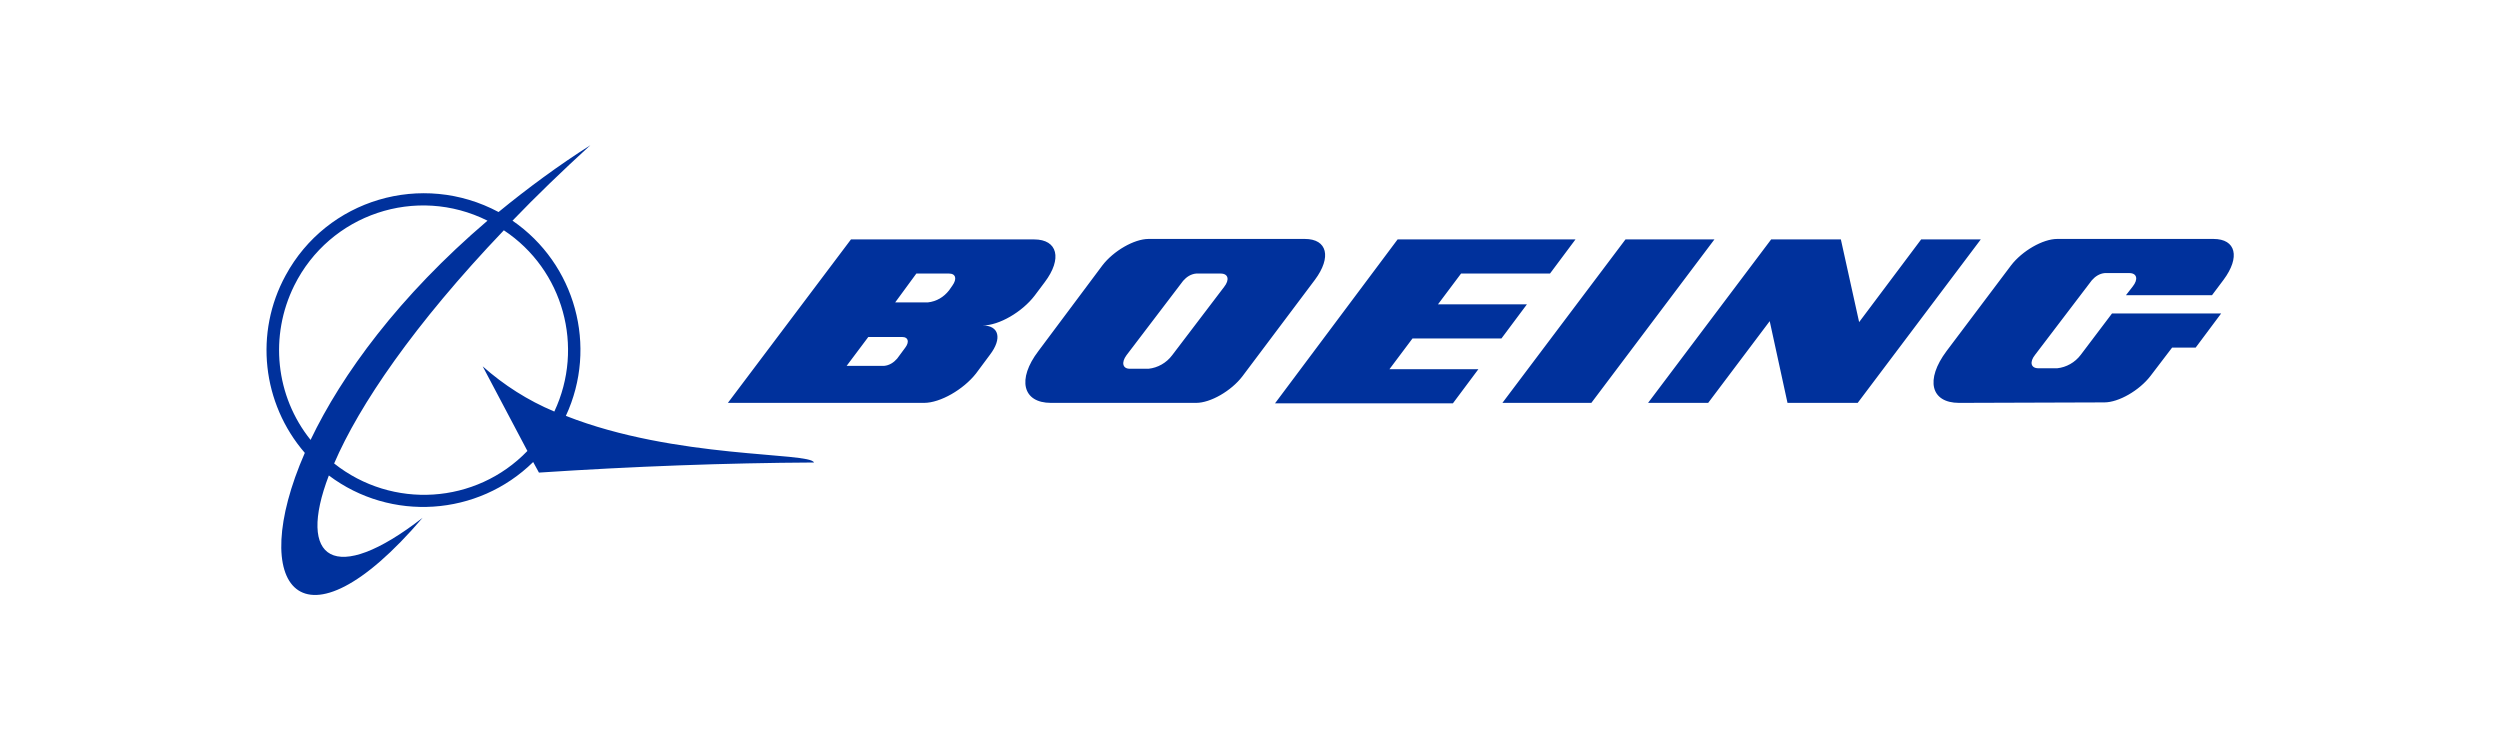 <?xml version="1.0" encoding="utf-8"?>
<!-- Generator: Adobe Illustrator 26.2.0, SVG Export Plug-In . SVG Version: 6.00 Build 0)  -->
<svg version="1.1" id="Layer_1" xmlns="http://www.w3.org/2000/svg" xmlns:xlink="http://www.w3.org/1999/xlink" x="0px" y="0px"
	 viewBox="0 0 520 154" style="enable-background:new 0 0 520 154;" xml:space="preserve">
<style type="text/css">
	.st0{fill-rule:evenodd;clip-rule:evenodd;fill:#00319C;}
</style>
<path class="st0" d="M64.6,91.5c6.5-13.6,18.4-29.9,36.8-45.6c-14.8-7.4-32.8-1.4-40.2,13.5C56,69.9,57.3,82.4,64.6,91.5
	 M110.9,96.1l1.2,2.2c19.7-1.3,38.8-2,57.2-2.1c-0.7-2.2-28.8-0.7-51.6-9.7c6.7-14.4,2-31.6-11.1-40.6c4.9-5.1,10.3-10.3,16.2-15.7
	c-6.6,4.2-13,8.9-19.1,13.9C87.8,35.6,68,41.4,59.4,57.3c-6.5,11.9-4.9,26.6,4,36.9c-12.2,27.9-0.7,43,24.5,13.5
	c-18.4,14.3-26.2,8.7-19.5-8.8C81.3,108.6,99.4,107.4,110.9,96.1z M100.4,76.2l9.3,17.6c-10.7,11.1-28.1,12.2-40.2,2.6
	c5.2-12.1,16.6-28.9,35.3-48.5c12.4,8.2,16.8,24.3,10.5,37.7C109.8,83.3,104.8,80.1,100.4,76.2z M338.1,49.8h18.5l-25.6,34h-18.5
	L338.1,49.8z M176.1,76.1h7.8c1.1-0.1,2-0.7,2.7-1.5l1.7-2.3c0.9-1.2,0.6-2.2-0.6-2.2h-7.1L176.1,76.1z M186.2,62.9h6.8
	c1.8-0.2,3.3-1.1,4.4-2.5l0.7-1c1-1.4,0.7-2.5-0.7-2.5h-6.8L186.2,62.9z M151.4,83.8h40.8c3.4,0,8.2-2.8,10.8-6.1l2.9-3.9
	c2.6-3.4,1.9-6.1-1.5-6.1l0,0c3.4,0,8.2-2.8,10.8-6.2l2.1-2.8c3.7-4.9,2.7-8.9-2.2-8.9H177L151.4,83.8z M290.7,49.8h37l-5.3,7.1
	h-18.5l-4.8,6.4h18.5l-5.3,7.1h-18.5l-4.8,6.4h18.5l-5.3,7.1h-37L290.7,49.8z M386.4,83.8h-14.6l-3.7-17l-12.8,17h-12.5l25.6-34
	h14.5l3.8,17.2l12.9-17.2H412L386.4,83.8 M235,76.7h3.9c1.9-0.2,3.7-1.2,4.9-2.8l10.8-14.2c1.2-1.5,0.9-2.8-0.7-2.8h-5.1
	c-1.1,0.1-2,0.7-2.7,1.5l-11.8,15.5C233.2,75.4,233.5,76.7,235,76.7 M218.6,83.8h30.2c3,0,7.3-2.5,9.6-5.5l15.1-20.1
	c3.5-4.7,2.6-8.5-2.1-8.5h-32.5c-3,0-7.3,2.5-9.6,5.5L216,73C211.5,78.9,212.7,83.8,218.6,83.8z M407.5,83.8
	c-5.9,0-7.1-4.8-2.6-10.8l13.4-17.8c2.3-3,6.6-5.5,9.6-5.5h32.5c4.7,0,5.6,3.8,2.1,8.5l-2.4,3.2h-17.9l1.4-1.8
	c1.2-1.5,0.9-2.8-0.7-2.8h-5.1c-1.1,0.1-2,0.7-2.7,1.5l-11.8,15.5c-1.2,1.5-0.9,2.8,0.7,2.8h3.9c1.9-0.2,3.7-1.2,4.9-2.8l6.5-8.6
	h22.7l-5.3,7.1h-4.9l-4.5,5.9c-2.3,3-6.6,5.5-9.6,5.5L407.5,83.8"/>
</svg>

